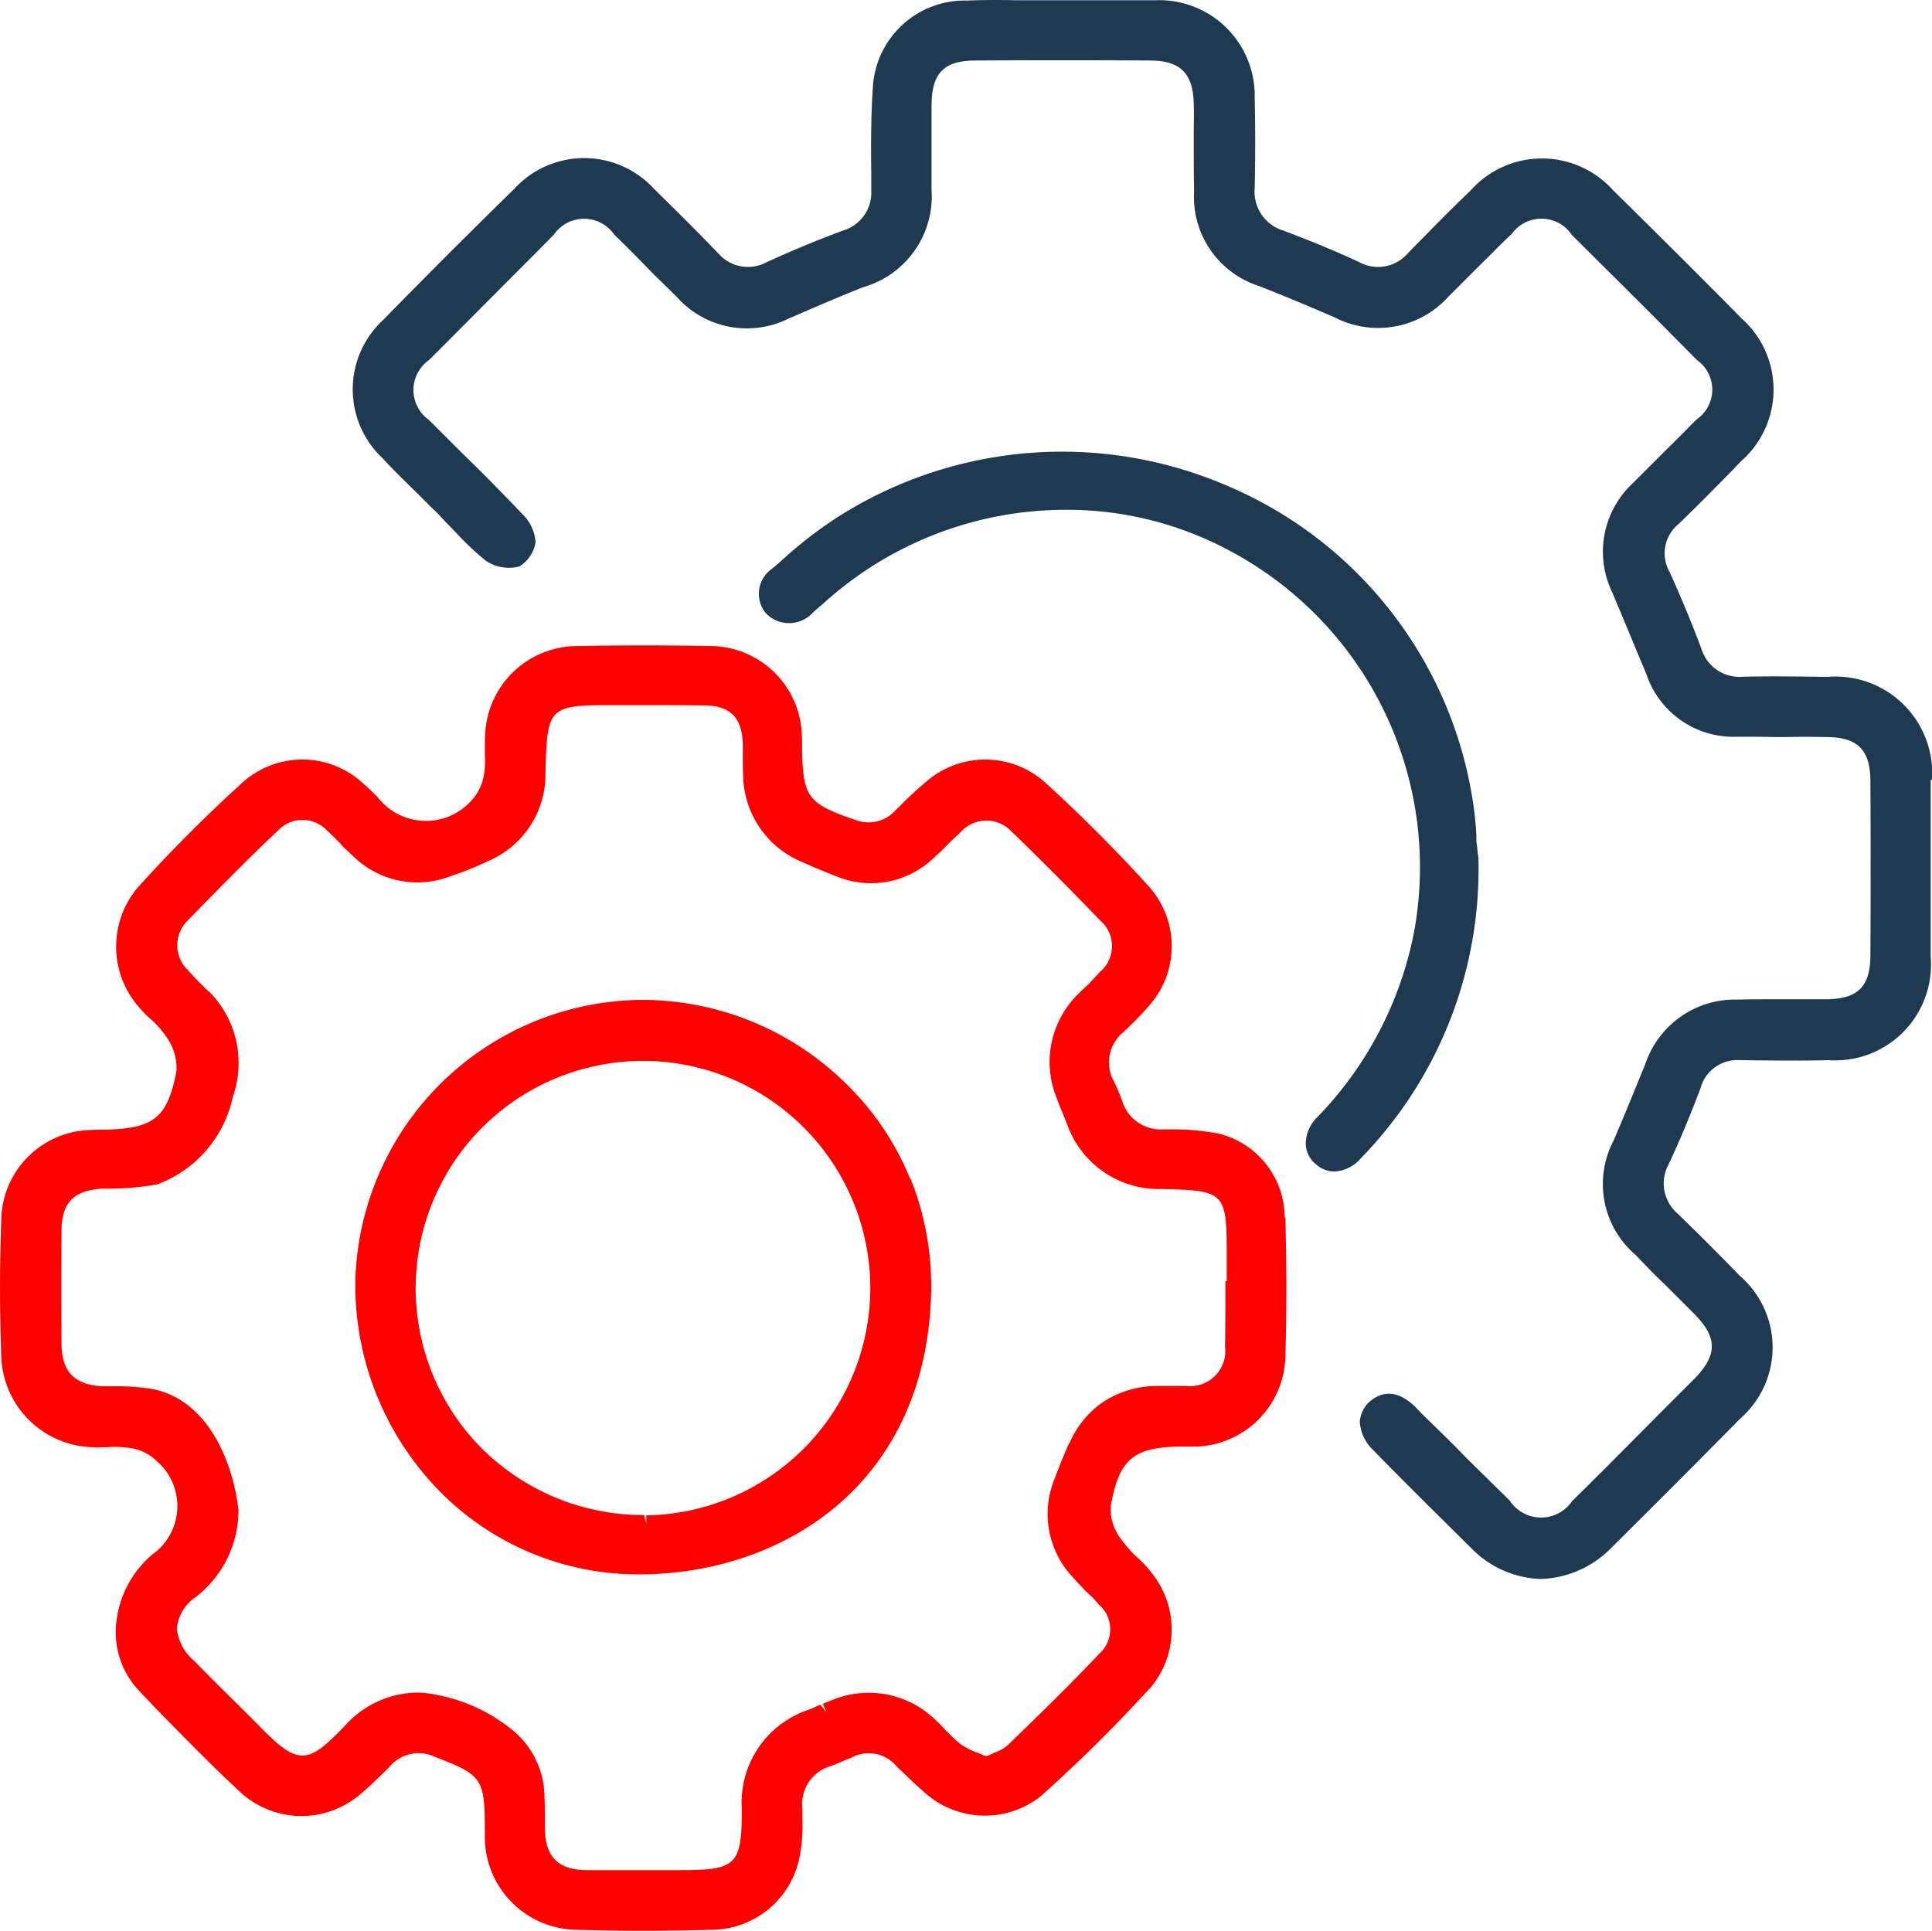 <svg xmlns="http://www.w3.org/2000/svg" id="c" width="58.648" height="58.617" viewBox="0 0 58.648 58.617"><path id="Path_1222" data-name="Path 1222" d="M39,36.95a2.633,2.633,0,0,0-2-2.54,7.459,7.459,0,0,0-1.43-.13h-.25a1.225,1.225,0,0,1-1.25-.85,5.893,5.893,0,0,0-.24-.58,1.188,1.188,0,0,1,.27-1.52,9.979,9.979,0,0,0,.84-.87,2.715,2.715,0,0,0-.06-3.55c-1.05-1.16-2.12-2.22-3.15-3.16a2.729,2.729,0,0,0-3.62-.02q-.375.315-.72.66l-.23.23a1.1,1.1,0,0,1-1.21.26c-1.43-.49-1.58-.69-1.6-2.17,0-.15,0-.31-.01-.46a2.791,2.791,0,0,0-2.64-2.64c-1.43-.03-2.87-.03-4.29,0a2.8,2.8,0,0,0-2.68,2.67c-.01.17-.01.34-.01.48v.13a2.863,2.863,0,0,1-.02.58,1.524,1.524,0,0,1-.4.84,1.849,1.849,0,0,1-2.83-.11l-.15-.15c-.08-.08-.17-.16-.26-.24a2.714,2.714,0,0,0-3.73-.03q-1.65,1.5-3.15,3.16a2.788,2.788,0,0,0,.03,3.62,3.8,3.8,0,0,0,.34.35l.07.06a2.978,2.978,0,0,1,.43.5,1.625,1.625,0,0,1,.31,1.03c-.27,1.43-.69,1.76-2.19,1.79-.14,0-.27,0-.41.01A2.773,2.773,0,0,0,.04,37.04c-.05,1.36-.05,2.75,0,4.12a2.85,2.85,0,0,0,2.77,2.77,1.6,1.6,0,0,0,.31,0h.13a2.9,2.9,0,0,1,.66.02,1.447,1.447,0,0,1,.87.42,1.8,1.8,0,0,1-.16,2.82,3.142,3.142,0,0,0-1.1,2.21,2.582,2.582,0,0,0,.68,1.9l.55.58c.84.86,1.71,1.75,2.61,2.58a2.74,2.74,0,0,0,3.56.02c.26-.21.5-.45.78-.72l.13-.13a1.143,1.143,0,0,1,1.37-.3c1.43.55,1.51.65,1.52,2.16v.34a2.82,2.82,0,0,0,2.74,2.75c.66.02,1.35.03,2.05.03s1.41-.01,2.13-.03a2.733,2.733,0,0,0,2.63-2.19,5,5,0,0,0,.09-1.17v-.31a1.2,1.2,0,0,1,.86-1.3c.13-.05.26-.1.41-.17l.23-.09a1.09,1.09,0,0,1,1.35.26l.25.24c.24.23.47.45.71.65a2.736,2.736,0,0,0,3.42.03,46.216,46.216,0,0,0,3.37-3.34,2.742,2.742,0,0,0-.02-3.47,3.284,3.284,0,0,0-.4-.43,3.351,3.351,0,0,1-.49-.55,1.476,1.476,0,0,1-.33-1.02c.25-1.43.69-1.8,2.16-1.81h.46a2.8,2.8,0,0,0,2.68-2.72c.02-.66.03-1.33.03-2.05s-.01-1.44-.03-2.19Zm-1.8,1.94c0,.68,0,1.32-.01,1.99a1.068,1.068,0,0,1-1.18,1.19h-.93a3.057,3.057,0,0,0-1.57.47,2.906,2.906,0,0,0-1.04,1.26h-.01c-.15.33-.3.7-.45,1.1a2.8,2.8,0,0,0,.57,2.99c.05.06.1.11.19.21l.06.06s.08.09.14.15a3.573,3.573,0,0,1,.39.4.987.987,0,0,1,.02,1.48c-.96,1.02-1.98,2-2.76,2.76a1.159,1.159,0,0,1-.43.25,1.361,1.361,0,0,1-.25.11h-.02l-.26-.11a2.064,2.064,0,0,1-.49-.25,2.96,2.96,0,0,1-.38-.35l-.07-.06a2.035,2.035,0,0,0-.25-.26,2.905,2.905,0,0,0-3.24-.66c-.09.03-.17.07-.25.1l.11.26-.18-.23-.07.02a2.524,2.524,0,0,1-.32.14,2.971,2.971,0,0,0-2,3.01c0,1.69-.16,1.85-1.85,1.85H17.8c-.86-.01-1.24-.4-1.26-1.26v-.43c0-.16,0-.33-.01-.49a2.648,2.648,0,0,0-.92-2.03,5.2,5.2,0,0,0-2.72-1.17,2.624,2.624,0,0,0-.27-.01,3,3,0,0,0-2.17,1.03c-.52.53-.88.88-1.27.88s-.77-.35-1.3-.89l-.6-.6c-.47-.46-.94-.93-1.39-1.39a1.47,1.47,0,0,1-.52-.98,1.3,1.3,0,0,1,.53-.92,3.315,3.315,0,0,0,1.34-2.67c-.17-1.52-.97-3.41-2.69-3.69a6.743,6.743,0,0,0-1.03-.07H3.14c-.86-.03-1.26-.43-1.27-1.26-.01-1.16-.01-2.34,0-3.49.01-.84.39-1.21,1.27-1.25h.22a8.62,8.62,0,0,0,1.42-.13,3.643,3.643,0,0,0,2.29-2.66,3.076,3.076,0,0,0-.65-3.12,9.875,9.875,0,0,1-.72-.73,1.044,1.044,0,0,1-.02-1.48c.88-.9,1.82-1.87,2.77-2.76a1.018,1.018,0,0,1,1.48.01c.13.11.26.25.42.41a.971.971,0,0,0,.15.16l.06.05c.07.07.15.15.23.22a2.775,2.775,0,0,0,2.87.55,10.1,10.1,0,0,0,1.17-.47,2.854,2.854,0,0,0,1.73-2.66c.05-2.04.09-2.07,2.11-2.07h.78c.63,0,1.28,0,1.92.01.8,0,1.16.37,1.18,1.18v.37c0,.18,0,.38.01.56a2.894,2.894,0,0,0,1.83,2.66l.29.13c.25.1.5.21.77.31a2.737,2.737,0,0,0,2.84-.53c.17-.15.32-.29.49-.47.11-.11.25-.24.37-.35a1.049,1.049,0,0,1,1.57-.02c.82.79,1.72,1.69,2.67,2.68a1.022,1.022,0,0,1,0,1.57c-.1.11-.22.24-.35.38-.13.11-.25.23-.37.35a2.9,2.9,0,0,0-.6,3.08c.1.27.22.55.35.88a2.945,2.945,0,0,0,2.85,1.9c1.91.05,1.97.09,1.97,1.99v.81Z" transform="translate(-0.002 0.007)" fill="red"></path><path id="Path_1225" data-name="Path 1225" d="M27.63,35.78a8.413,8.413,0,0,0-1.83-2.77,8.82,8.82,0,0,0-6.28-2.66h-.08a8.764,8.764,0,0,0-8.65,8.47,8.939,8.939,0,0,0,2.61,6.5,8.446,8.446,0,0,0,6.01,2.47h.13c4.28-.06,8.65-2.77,8.73-8.69v-.08a8.784,8.784,0,0,0-.63-3.25ZM19.56,45.99a6.96,6.96,0,0,1-4.92-2.01,6.9,6.9,0,1,1,11.78-4.94A6.913,6.913,0,0,1,19.62,46v.27L19.56,46Z" transform="translate(-0.002 0.007)" fill="red"></path><path id="Path_1223" data-name="Path 1223" d="M58.61,23.67v5.38a2.906,2.906,0,0,1-3.08,3.13c-.88.02-1.8.01-2.61,0h-.08a1.159,1.159,0,0,0-1.22.86c-.31.82-.63,1.59-.97,2.31a1.206,1.206,0,0,0,.27,1.48c.6.58,1.24,1.22,1.9,1.9a2.869,2.869,0,0,1,.01,4.33c-1.35,1.37-2.66,2.68-3.88,3.89a3.135,3.135,0,0,1-2.17.98,3.075,3.075,0,0,1-2.13-.95c-.78-.77-1.61-1.59-2.62-2.61l-.33-.34a1.314,1.314,0,0,1-.42-.86.929.929,0,0,1,.27-.6c.46-.41.95-.33,1.44.16l.15.16c.46.45.93.9,1.37,1.36l1.32,1.3a1.14,1.14,0,0,0,1.9.01c1-.98,1.99-1.99,2.98-2.98l.71-.71c.72-.73.72-1.25.05-1.95L50.55,39l-.27-.26c-.22-.22-.42-.43-.63-.65a2.829,2.829,0,0,1-.66-3.48c.38-.89.68-1.64.96-2.32a2.869,2.869,0,0,1,2.79-1.95c.47-.01.95-.01,1.41-.01h1.34c.93-.02,1.29-.41,1.29-1.34.01-1.75.01-3.53,0-5.28,0-.95-.39-1.34-1.34-1.34-.42-.01-.85-.01-1.27,0h-.25c-.39-.01-.79-.01-1.18-.01a2.788,2.788,0,0,1-2.76-1.9l-.26-.62c-.3-.73-.55-1.32-.78-1.87a2.836,2.836,0,0,1,.62-3.3l.58-.58.47-.47c.3-.29.6-.6.89-.89a1.1,1.1,0,0,0,.01-1.81c-1.27-1.29-2.55-2.56-3.79-3.79a1.108,1.108,0,0,0-1.83-.03c-.3.27-.58.57-.87.85L43.97,9a2.873,2.873,0,0,1-3.45.63c-.95-.41-1.67-.71-2.32-.96a2.839,2.839,0,0,1-1.95-2.86c-.01-.47-.01-.95-.01-1.42v-.4c0-.26.01-.54,0-.8-.01-.97-.4-1.36-1.34-1.36-1.75-.01-3.53-.01-5.28,0-.96,0-1.33.38-1.34,1.34V5.75a2.869,2.869,0,0,1-2.07,2.96c-.68.27-1.36.56-2.07.87l-.19.08a2.843,2.843,0,0,1-3.4-.65c-.3-.3-.6-.58-.9-.89l-.38-.39c-.19-.19-.4-.4-.62-.61a1.112,1.112,0,0,0-1.83-.01l-.41.42c-1.11,1.11-2.25,2.26-3.38,3.39a1.113,1.113,0,0,0-.01,1.82l1.04,1.04c.45.43,1.12,1.11,1.79,1.81a1.321,1.321,0,0,1,.41.87,1.077,1.077,0,0,1-.49.73,1.249,1.249,0,0,1-1.03-.18,8.776,8.776,0,0,1-.89-.84l-.29-.3c-.14-.14-.26-.29-.41-.42L12.7,15c-.41-.4-.76-.74-1.09-1.1a2.867,2.867,0,0,1,.03-4.2c1.25-1.28,2.55-2.58,3.97-3.97a2.877,2.877,0,0,1,4.25,0c.65.64,1.31,1.29,1.95,1.96a1.192,1.192,0,0,0,1.47.26c.68-.31,1.43-.63,2.32-.96a1.2,1.2,0,0,0,.85-1.22V5.22c-.01-.85-.01-1.73.05-2.6A2.792,2.792,0,0,1,29.35.01c.49-.02,1.01-.02,1.47-.01h4.26a2.9,2.9,0,0,1,3.01,2.96c.02.9.02,1.83,0,2.74a1.228,1.228,0,0,0,.86,1.29c.8.3,1.58.62,2.31.96a1.193,1.193,0,0,0,1.48-.27c.61-.62,1.22-1.25,1.9-1.9a2.9,2.9,0,0,1,4.33-.01c1.27,1.25,2.51,2.48,3.9,3.89a2.891,2.891,0,0,1-.01,4.33l-.24.25c-.54.55-1.1,1.12-1.66,1.66a1.148,1.148,0,0,0-.27,1.47c.32.71.63,1.44.96,2.32a1.208,1.208,0,0,0,1.24.85c.77-.02,1.6-.01,2.31,0h.31a2.937,2.937,0,0,1,3.14,3.13Z" transform="translate(-0.002 0.007)" fill="#1e3950"></path><path id="Path_1224" data-name="Path 1224" d="M44.88,26v.02a12.574,12.574,0,0,1-3.56,9.13,1.139,1.139,0,0,1-.81.41.84.84,0,0,1-.56-.22.818.818,0,0,1-.31-.63,1.136,1.136,0,0,1,.35-.8,11.1,11.1,0,0,0,2.95-5.69,10.88,10.88,0,0,0-5.56-11.48,10.438,10.438,0,0,0-5.03-1.27,10.949,10.949,0,0,0-7.36,2.85l-.13.11s-.13.11-.21.19a.975.975,0,0,1-1.4-.01.924.924,0,0,1,.16-1.33l.22-.18a13.006,13.006,0,0,1,1.71-1.35,12.666,12.666,0,0,1,11.89-1.02,12.46,12.46,0,0,1,7.43,9.28,10.514,10.514,0,0,1,.16,1.37v.17c.03.17.03.3.05.42Z" transform="translate(-0.002 0.007)" fill="#1e3950"></path></svg>